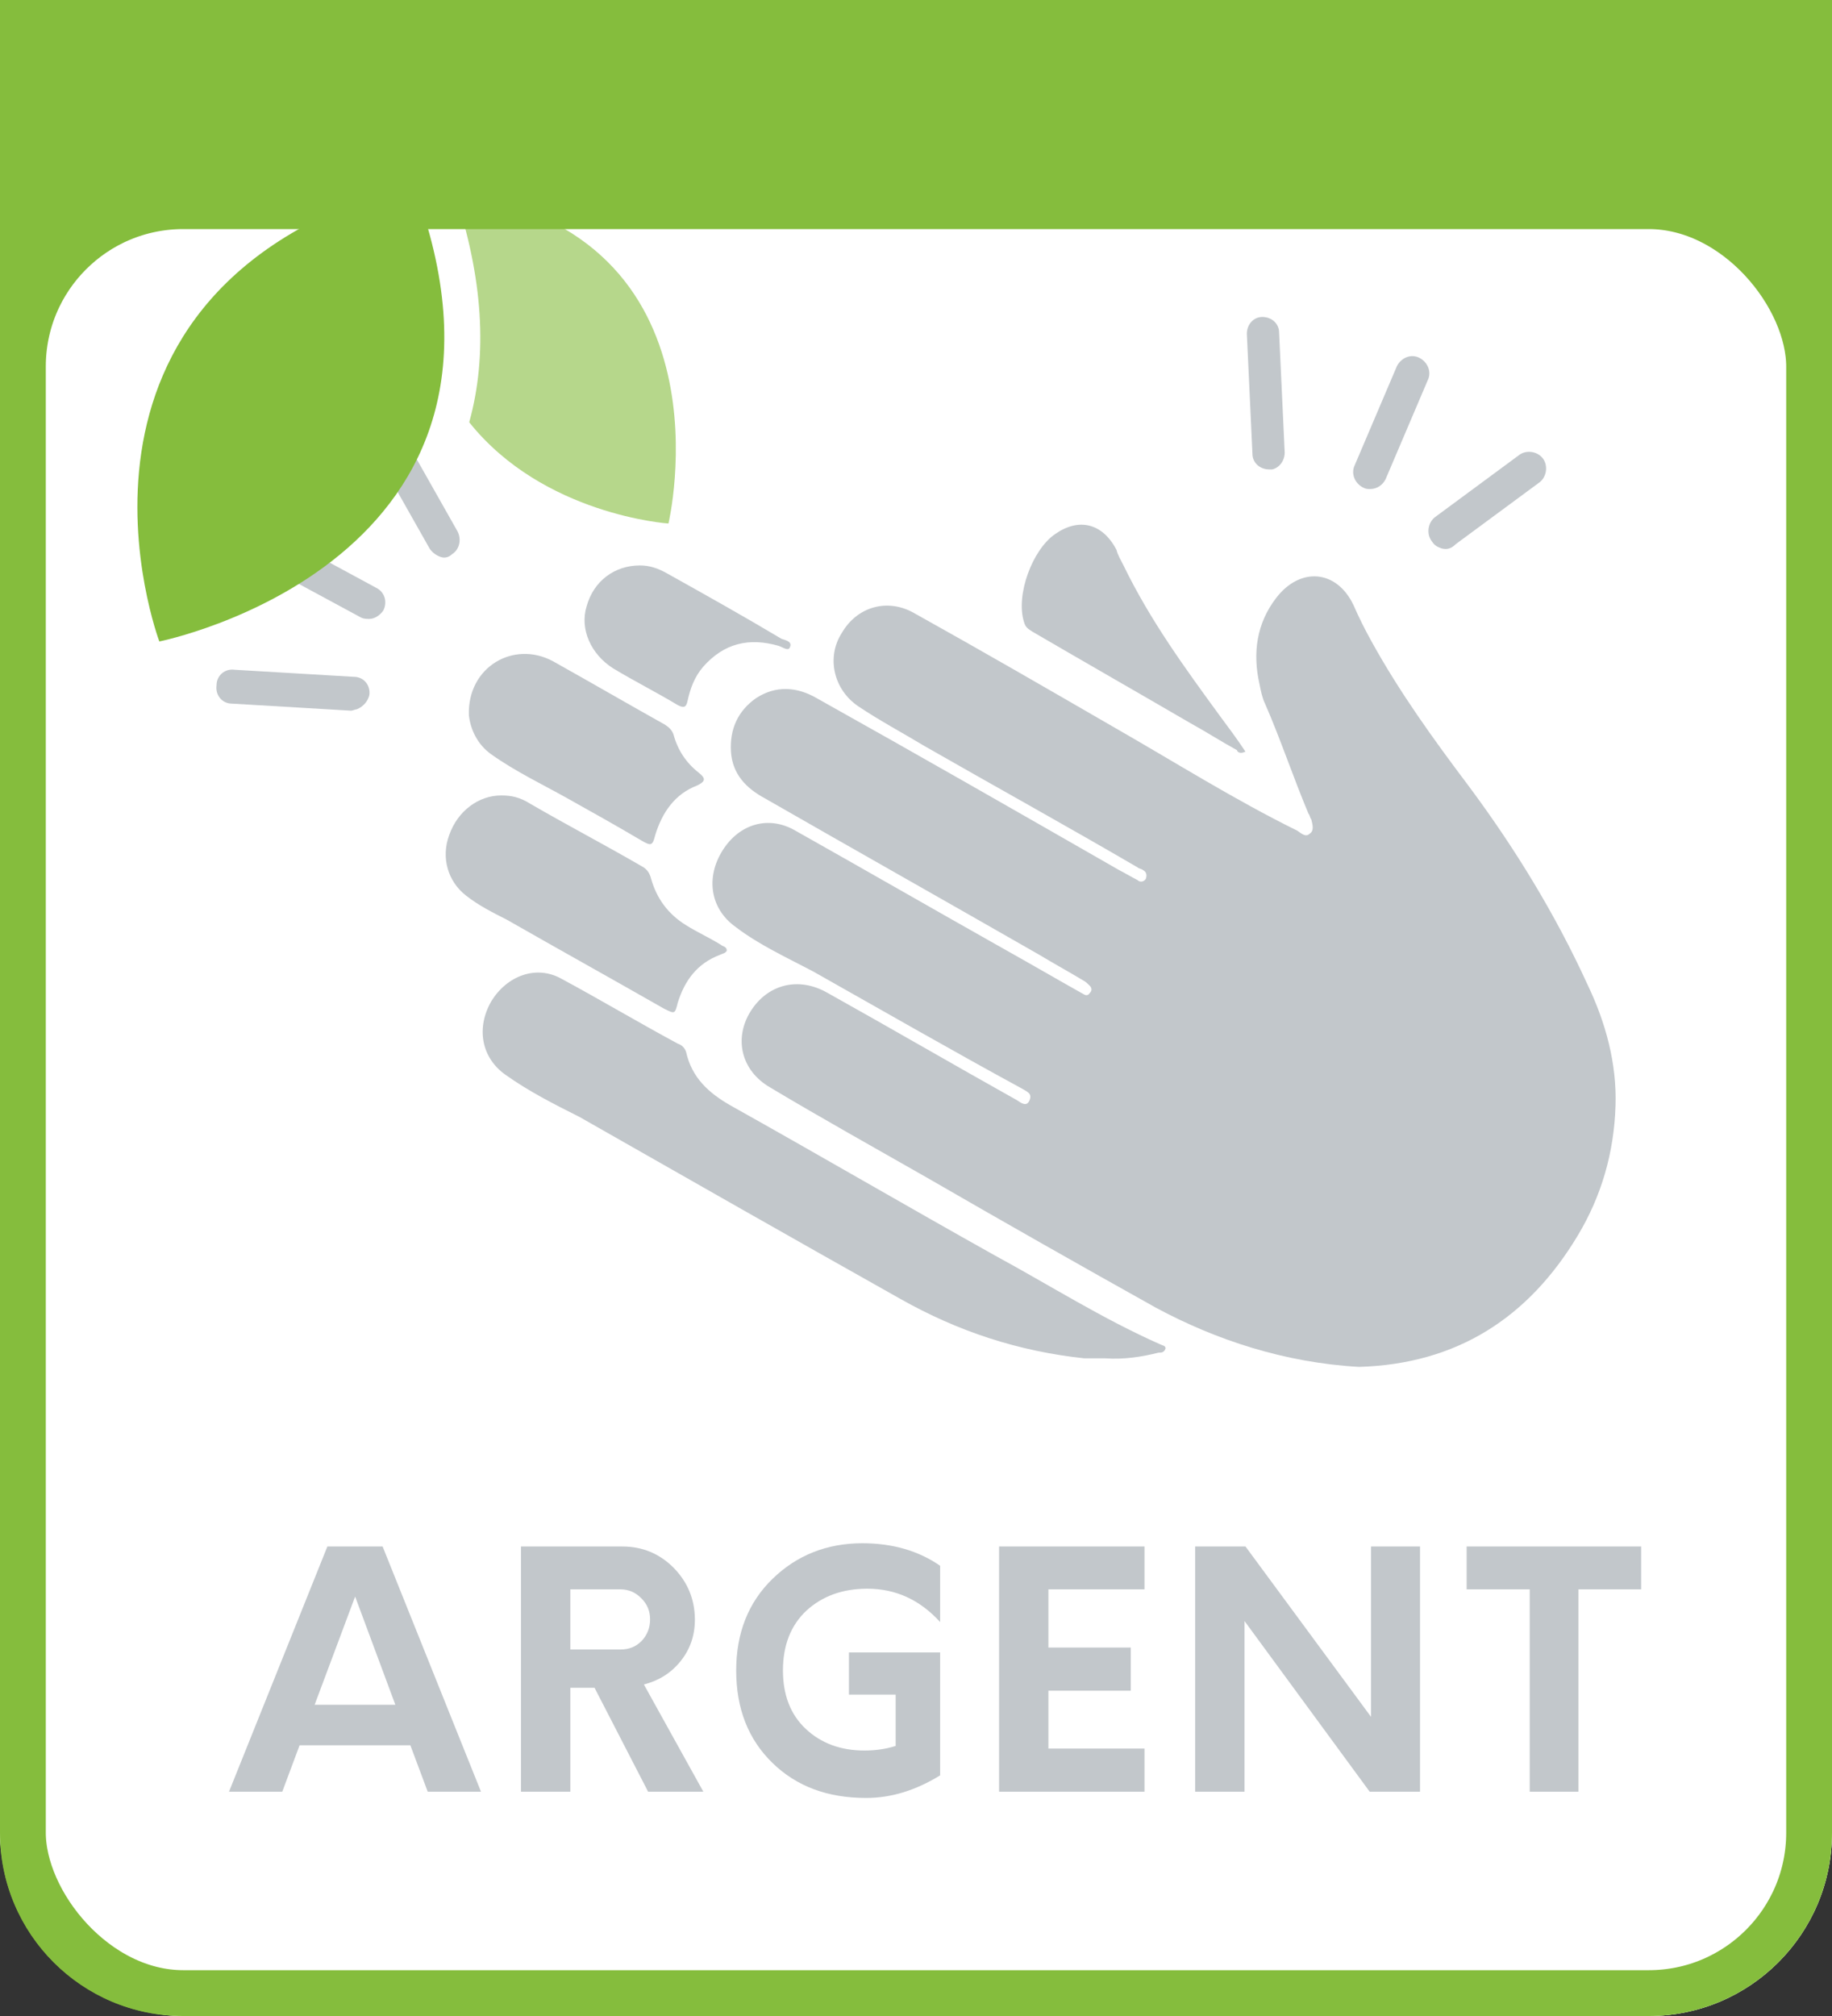 <svg width="40" height="44" viewBox="0 0 40 44" fill="none" xmlns="http://www.w3.org/2000/svg">
<rect x="0" y="0" width="40" height="44" fill="#333333" stroke="none"/>
<g clip-path="url(#clip0_1211_218961)">
<path d="M0 0H40V40C40 42.209 38.209 44 36 44H4C1.791 44 0 42.209 0 40V0Z" fill="#85BD3D"/>
<rect y="4" width="40" height="40" rx="4" fill="white"/>
<path d="M9.339 39.105H10.502L8.354 33.753H7.148L5 39.105H6.163L6.541 38.092H8.96L9.339 39.105ZM6.87 37.207L7.754 34.845L8.632 37.207H6.87Z" fill="#C2C7CB"/>
<path d="M14.059 36.765C14.387 36.679 14.651 36.515 14.858 36.258C15.065 36.001 15.172 35.701 15.172 35.352C15.172 34.909 15.015 34.531 14.708 34.217C14.401 33.91 14.03 33.753 13.588 33.753H11.375V39.105H12.453V36.836H12.981L14.151 39.105H15.357L14.059 36.765ZM13.545 36.001H12.453V34.688H13.545C13.723 34.688 13.873 34.752 14.001 34.881C14.13 35.009 14.194 35.159 14.194 35.344C14.194 35.53 14.13 35.687 14.008 35.816C13.88 35.944 13.73 36.001 13.545 36.001Z" fill="#C2C7CB"/>
<path d="M18.936 34.674C19.556 34.674 20.085 34.916 20.527 35.402V34.174C20.056 33.846 19.485 33.682 18.829 33.682C18.051 33.682 17.394 33.946 16.866 34.46C16.338 34.974 16.074 35.644 16.074 36.458C16.074 37.293 16.338 37.963 16.866 38.477C17.394 38.991 18.072 39.241 18.914 39.241C19.457 39.241 19.992 39.077 20.527 38.748V36.065H18.536V36.986H19.556V38.106C19.328 38.178 19.1 38.206 18.872 38.206C18.358 38.206 17.93 38.049 17.594 37.735C17.259 37.421 17.095 36.993 17.095 36.458C17.095 35.908 17.266 35.473 17.608 35.152C17.951 34.838 18.393 34.674 18.936 34.674Z" fill="#C2C7CB"/>
<path d="M24.989 34.688V33.753H21.814V39.105H24.989V38.163H22.891V36.9H24.689V35.958H22.891V34.688H24.989Z" fill="#C2C7CB"/>
<path d="M29.935 33.753V37.471L27.194 33.753H26.096V39.105H27.173V35.38L29.906 39.105H31.005V33.753H29.935Z" fill="#C2C7CB"/>
<path d="M35.833 33.753H32.023V34.688H33.4V39.105H34.463V34.688H35.833V33.753Z" fill="#C2C7CB"/>
<path d="M29.672 29.833C31.814 29.771 33.375 28.755 34.447 26.969C34.967 26.106 35.242 25.152 35.273 24.135C35.304 23.211 35.059 22.318 34.661 21.487C33.957 19.947 33.069 18.499 32.059 17.144C31.294 16.128 30.56 15.111 29.948 14.003C29.794 13.726 29.672 13.479 29.55 13.202C29.182 12.432 28.387 12.37 27.866 13.048C27.438 13.602 27.346 14.249 27.499 14.927C27.53 15.081 27.56 15.235 27.621 15.358C27.958 16.128 28.233 16.959 28.57 17.76C28.601 17.791 28.601 17.852 28.631 17.883C28.662 18.006 28.693 18.13 28.601 18.191C28.509 18.284 28.417 18.191 28.325 18.13C26.948 17.452 25.632 16.621 24.285 15.851C22.847 15.019 21.408 14.188 19.97 13.387C19.388 13.048 18.715 13.233 18.378 13.818C18.042 14.341 18.195 15.05 18.745 15.419C19.205 15.727 19.725 16.005 20.184 16.282C21.745 17.175 23.306 18.037 24.836 18.93C24.867 18.961 24.928 18.961 24.959 18.992C25.02 19.023 25.05 19.084 25.02 19.177C24.989 19.238 24.897 19.269 24.836 19.208C24.714 19.146 24.561 19.054 24.438 18.992C22.235 17.729 20.031 16.467 17.827 15.235C17.399 14.988 16.94 14.957 16.511 15.235C16.113 15.512 15.93 15.912 15.96 16.405C15.991 16.898 16.297 17.206 16.695 17.421C18.684 18.561 20.704 19.7 22.694 20.84C23 21.025 23.337 21.209 23.643 21.394C23.704 21.425 23.734 21.456 23.796 21.517C23.826 21.548 23.857 21.61 23.796 21.672C23.734 21.764 23.673 21.702 23.612 21.672C23.061 21.363 22.48 21.025 21.929 20.717C20.398 19.854 18.899 18.992 17.368 18.13C16.787 17.791 16.144 17.976 15.777 18.561C15.409 19.146 15.501 19.824 16.052 20.224C16.573 20.624 17.185 20.901 17.766 21.209C19.297 22.072 20.796 22.934 22.326 23.766C22.418 23.827 22.541 23.858 22.48 24.012C22.418 24.166 22.296 24.074 22.204 24.012C20.827 23.242 19.45 22.441 18.072 21.672C17.43 21.302 16.756 21.487 16.389 22.072C16.022 22.657 16.175 23.365 16.817 23.735C17.95 24.413 19.113 25.059 20.245 25.706C21.898 26.661 23.581 27.616 25.234 28.539C26.55 29.248 28.05 29.741 29.672 29.833Z" fill="#C2C7CB"/>
<path d="M24.133 29.646C24.53 29.676 24.928 29.615 25.296 29.522C25.357 29.522 25.418 29.522 25.449 29.43C25.449 29.368 25.387 29.368 25.326 29.338C24.071 28.783 22.908 28.044 21.715 27.397C19.787 26.319 17.889 25.211 15.961 24.133C15.471 23.856 15.104 23.517 14.981 22.962C14.951 22.87 14.889 22.808 14.798 22.778C13.941 22.316 13.114 21.823 12.257 21.361C11.706 21.053 11.064 21.299 10.727 21.854C10.39 22.439 10.513 23.086 11.033 23.455C11.553 23.825 12.104 24.102 12.655 24.379C14.981 25.703 17.307 27.028 19.664 28.352C20.919 29.06 22.235 29.492 23.674 29.646C23.827 29.646 23.98 29.646 24.133 29.646Z" fill="#C2C7CB"/>
<path d="M10.941 17.361C10.451 17.361 9.992 17.7 9.809 18.223C9.625 18.716 9.778 19.239 10.176 19.547C10.451 19.763 10.758 19.917 11.063 20.071C12.196 20.718 13.359 21.364 14.492 22.011C14.736 22.134 14.736 22.134 14.797 21.888C14.95 21.395 15.226 21.026 15.716 20.841C15.777 20.81 15.838 20.81 15.869 20.748C15.869 20.656 15.777 20.656 15.746 20.625C15.502 20.471 15.226 20.348 14.981 20.194C14.583 19.948 14.338 19.609 14.216 19.178C14.185 19.055 14.124 18.962 14.002 18.901C13.206 18.439 12.38 18.008 11.584 17.546C11.339 17.392 11.155 17.361 10.941 17.361Z" fill="#C2C7CB"/>
<path d="M10.237 15.602C10.268 15.91 10.421 16.249 10.727 16.464C11.247 16.834 11.829 17.111 12.38 17.419C12.931 17.727 13.482 18.035 14.002 18.343C14.216 18.466 14.247 18.466 14.308 18.22C14.461 17.727 14.736 17.327 15.226 17.142C15.41 17.05 15.41 16.988 15.257 16.865C14.981 16.649 14.798 16.372 14.706 16.033C14.675 15.941 14.614 15.879 14.522 15.818C13.696 15.356 12.9 14.894 12.074 14.432C11.217 13.97 10.207 14.555 10.237 15.602Z" fill="#C2C7CB"/>
<path d="M27.193 16.404C27.009 16.127 26.826 15.881 26.642 15.634C25.877 14.587 25.112 13.54 24.53 12.339C24.469 12.216 24.408 12.123 24.377 12C24.071 11.415 23.551 11.292 23.031 11.661C22.541 12 22.174 12.986 22.357 13.571C22.388 13.694 22.449 13.725 22.541 13.786C23.704 14.464 24.836 15.111 26 15.788C26.336 15.973 26.673 16.189 27.009 16.373C27.009 16.404 27.071 16.466 27.193 16.404Z" fill="#C2C7CB"/>
<path d="M13.971 12.341C13.42 12.341 12.961 12.679 12.808 13.234C12.655 13.726 12.9 14.281 13.39 14.589C13.849 14.866 14.338 15.112 14.798 15.389C14.92 15.451 14.981 15.451 15.012 15.297C15.073 15.02 15.165 14.774 15.348 14.558C15.808 14.034 16.359 13.911 17.001 14.096C17.093 14.127 17.216 14.219 17.246 14.127C17.307 14.004 17.154 13.973 17.062 13.942C16.236 13.449 15.41 12.987 14.583 12.525C14.369 12.402 14.185 12.341 13.971 12.341Z" fill="#C2C7CB"/>
<path d="M7.789 15.481C7.758 15.481 7.697 15.511 7.666 15.511L5.065 15.357C4.851 15.357 4.698 15.173 4.728 14.957C4.728 14.741 4.912 14.587 5.126 14.618L7.728 14.772C7.942 14.772 8.095 14.957 8.064 15.173C8.034 15.296 7.942 15.419 7.789 15.481Z" fill="#C2C7CB"/>
<path d="M8.064 13.508C8.003 13.508 7.942 13.508 7.881 13.477L5.83 12.369C5.646 12.276 5.585 12.061 5.677 11.876C5.769 11.691 5.983 11.63 6.167 11.722L8.217 12.831C8.401 12.923 8.462 13.139 8.37 13.323C8.309 13.416 8.187 13.508 8.064 13.508Z" fill="#C2C7CB"/>
<path d="M9.625 12.157C9.533 12.126 9.441 12.064 9.38 11.972L8.248 9.97C8.156 9.785 8.217 9.57 8.37 9.477C8.554 9.385 8.768 9.447 8.86 9.601L9.992 11.602C10.084 11.787 10.023 12.003 9.87 12.095C9.809 12.157 9.717 12.188 9.625 12.157Z" fill="#C2C7CB"/>
<path d="M27.775 10.245C27.744 10.245 27.713 10.245 27.713 10.245C27.499 10.245 27.346 10.091 27.346 9.906L27.224 7.288C27.224 7.072 27.377 6.918 27.56 6.918C27.775 6.918 27.928 7.072 27.928 7.257L28.05 9.875C28.05 10.06 27.928 10.214 27.775 10.245Z" fill="#C2C7CB"/>
<path d="M29.917 10.673C29.856 10.673 29.826 10.673 29.764 10.642C29.581 10.55 29.489 10.334 29.581 10.149L30.499 7.994C30.591 7.809 30.805 7.716 30.989 7.809C31.172 7.901 31.264 8.117 31.172 8.302L30.254 10.457C30.193 10.581 30.07 10.673 29.917 10.673Z" fill="#C2C7CB"/>
<path d="M31.478 11.97C31.386 11.939 31.325 11.908 31.264 11.816C31.142 11.662 31.172 11.415 31.325 11.292L33.161 9.937C33.315 9.814 33.559 9.845 33.682 9.999C33.804 10.153 33.774 10.399 33.621 10.522L31.784 11.877C31.692 11.97 31.601 12.001 31.478 11.97Z" fill="#C2C7CB"/>
<path d="M3.479 14C3.479 14 12.158 12.269 9.015 4C0.586 6.323 3.479 14 3.479 14Z" fill="#85BD3D"/>
<g opacity="0.6">
<path d="M10.245 9.216C11.862 11.244 14.595 11.426 14.595 11.426C14.595 11.426 16.099 5.093 9.926 4.205C10.541 6.05 10.655 7.736 10.245 9.216Z" fill="#85BD3D"/>
</g>
<rect y="4" width="40" height="40" rx="4" stroke="#85BD3D" stroke-width="2"/>
</g>
<defs>
<clipPath id="clip0_1211_218961">
<path d="M0 0H40V40C40 42.209 38.209 44 36 44H4C1.791 44 0 42.209 0 40V0Z" fill="white"/>
</clipPath>
</defs>
</svg>
